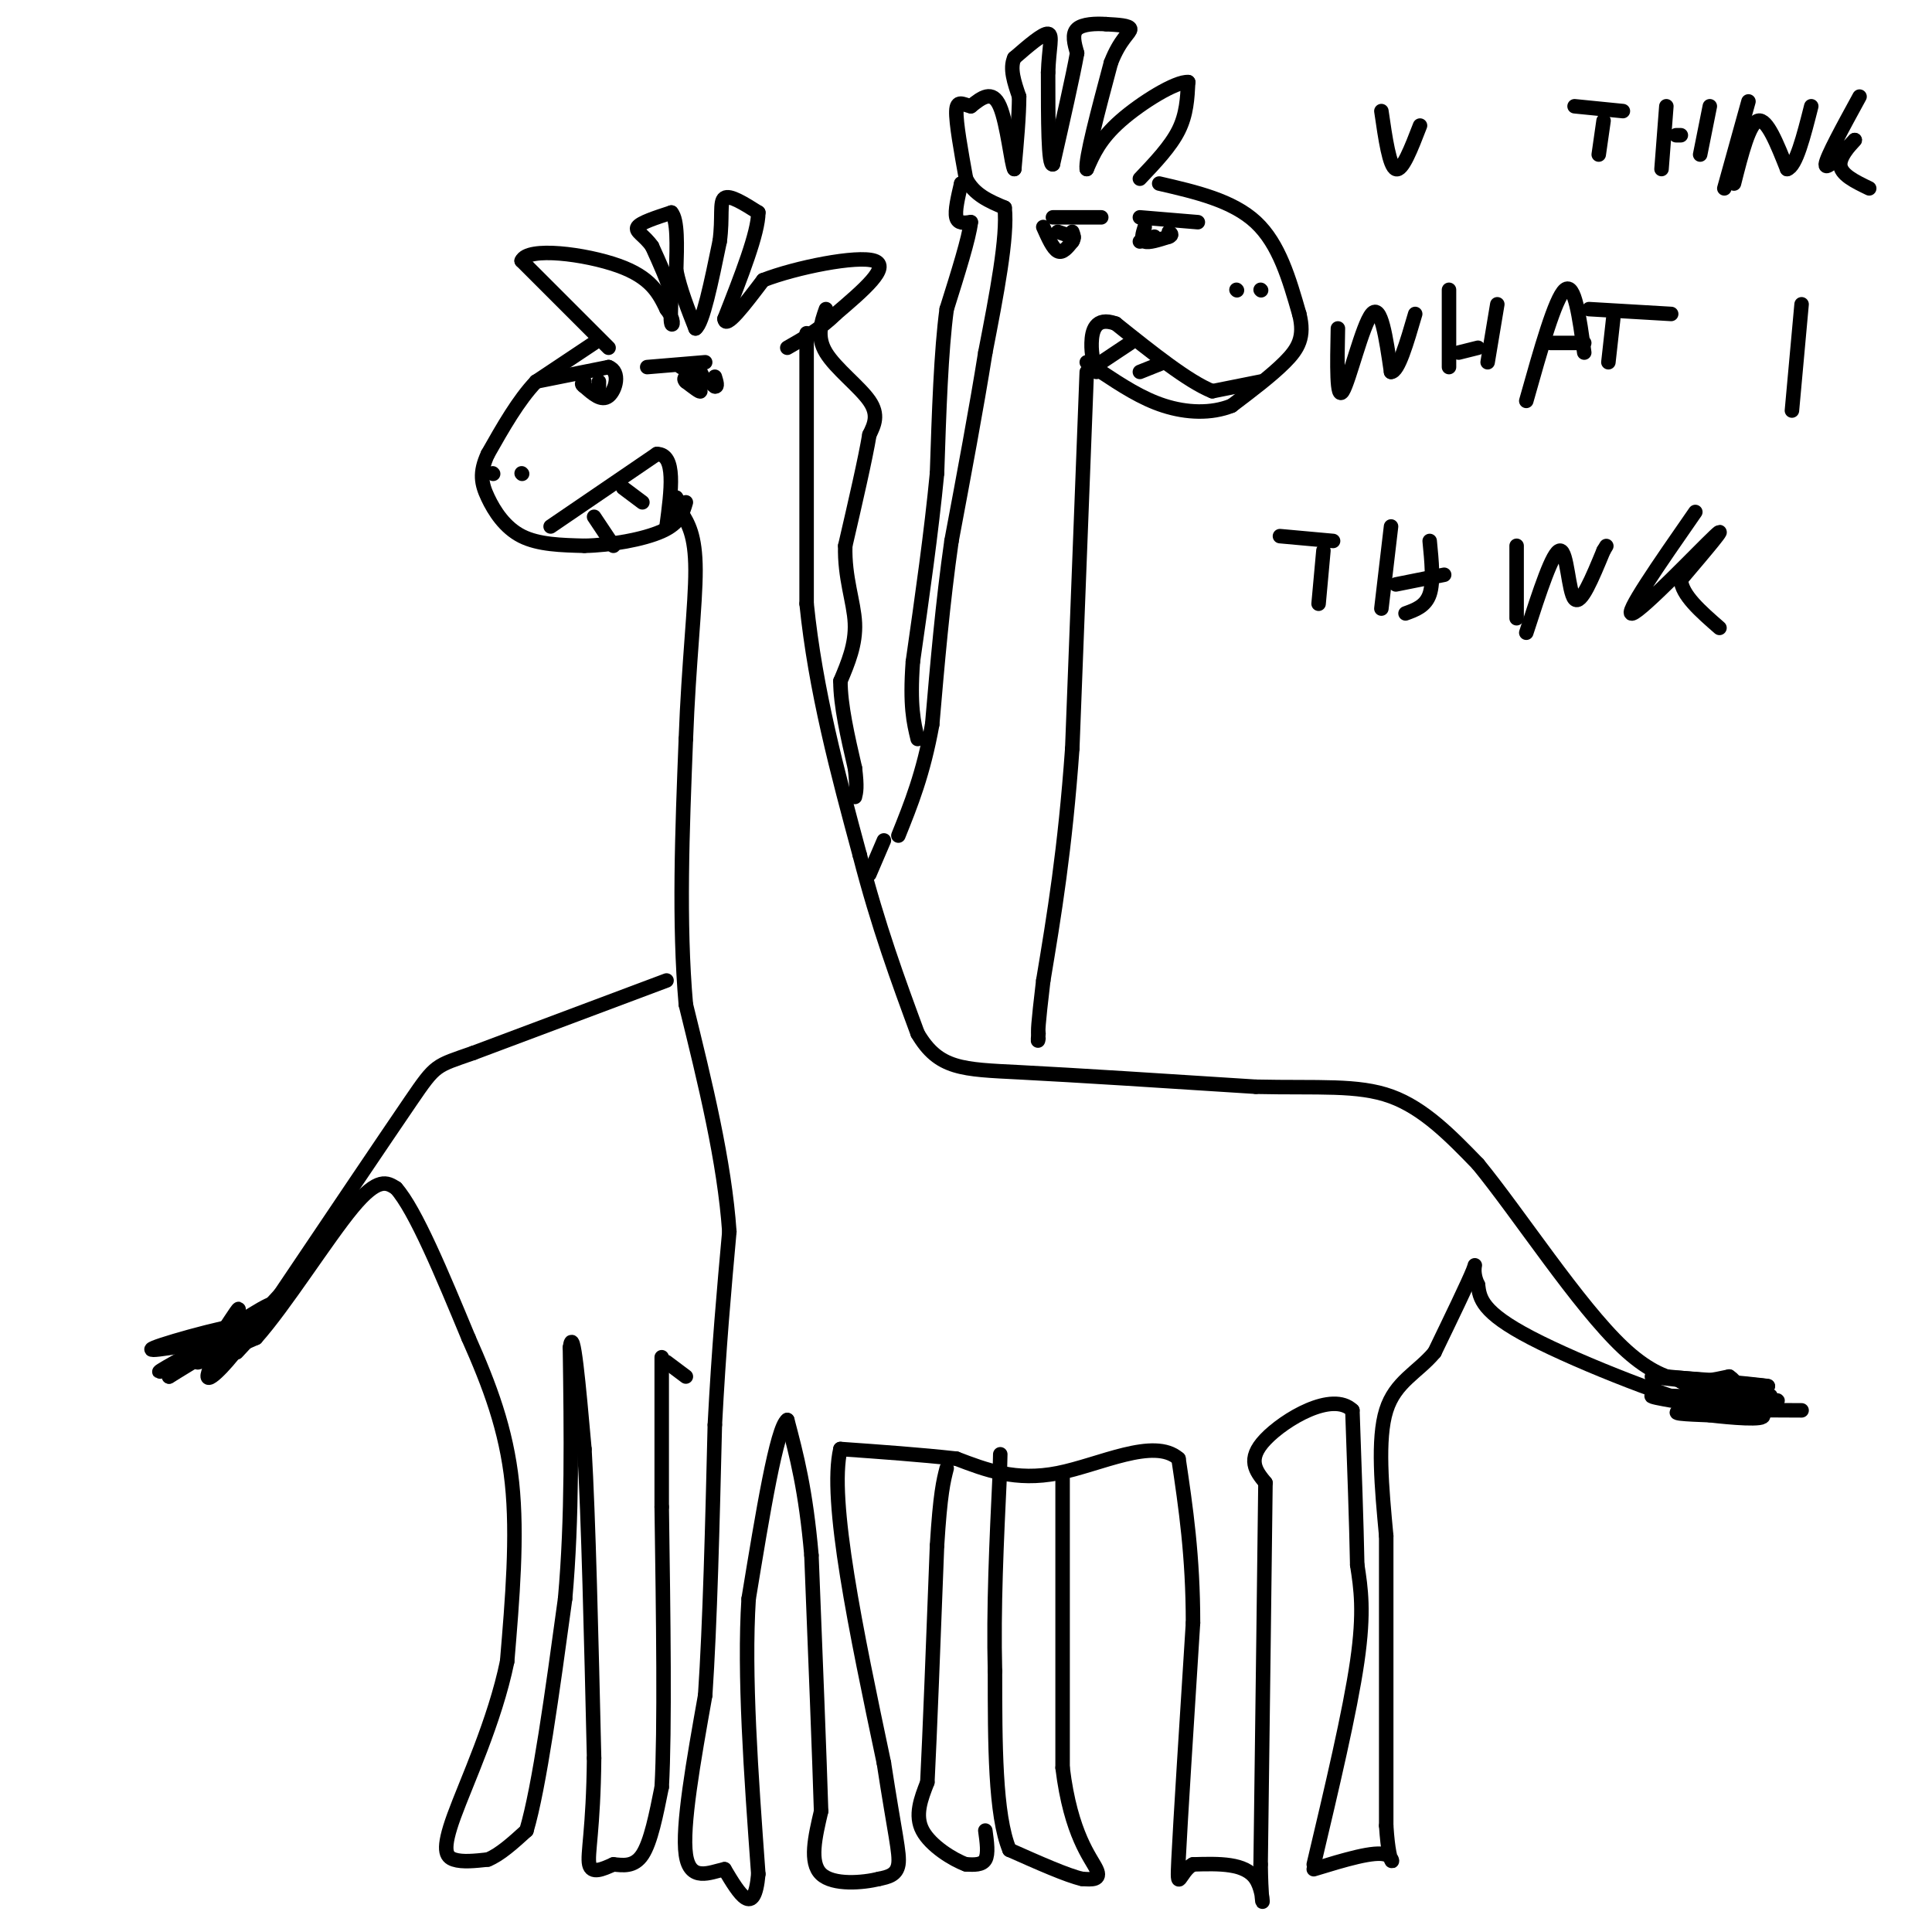 <svg viewBox='0 0 400 400' version='1.1' xmlns='http://www.w3.org/2000/svg' xmlns:xlink='http://www.w3.org/1999/xlink'><g fill='none' stroke='#000000' stroke-width='3' stroke-linecap='round' stroke-linejoin='round'><path d='M134,76c0.000,0.000 12.000,-1.000 12,-1'/><path d='M144,77c0.000,0.000 4.000,3.000 4,3'/><path d='M148,80c0.667,0.167 0.333,-0.917 0,-2'/><path d='M111,79c0.000,0.000 15.000,-3.000 15,-3'/><path d='M126,76c2.556,0.956 1.444,4.844 0,6c-1.444,1.156 -3.222,-0.422 -5,-2'/><path d='M121,80c-0.833,-0.500 -0.417,-0.750 0,-1'/><path d='M218,45c0.000,0.000 10.000,0.000 10,0'/><path d='M236,45c0.000,0.000 12.000,1.000 12,1'/><path d='M216,47c1.000,2.250 2.000,4.500 3,5c1.000,0.500 2.000,-0.750 3,-2'/><path d='M222,50c0.500,-0.667 0.250,-1.333 0,-2'/><path d='M237,47c-0.417,1.333 -0.833,2.667 0,3c0.833,0.333 2.917,-0.333 5,-1'/><path d='M242,49c0.833,-0.333 0.417,-0.667 0,-1'/><path d='M240,38c7.583,1.750 15.167,3.500 20,8c4.833,4.500 6.917,11.750 9,19'/><path d='M269,65c1.222,4.778 -0.222,7.222 -3,10c-2.778,2.778 -6.889,5.889 -11,9'/><path d='M255,84c-4.244,1.711 -9.356,1.489 -14,0c-4.644,-1.489 -8.822,-4.244 -13,-7'/><path d='M228,77c-2.667,-1.500 -2.833,-1.750 -3,-2'/><path d='M261,79c0.000,0.000 -10.000,2.000 -10,2'/><path d='M251,81c-5.000,-2.000 -12.500,-8.000 -20,-14'/><path d='M231,67c-4.267,-1.556 -4.933,1.556 -5,4c-0.067,2.444 0.467,4.222 1,6'/><path d='M228,75c0.000,0.000 6.000,-4.000 6,-4'/><path d='M236,77c0.000,0.000 5.000,-2.000 5,-2'/><path d='M256,60c0.000,0.000 0.100,0.100 0.1,0.1'/><path d='M261,60c0.000,0.000 0.100,0.100 0.1,0.1'/><path d='M141,76c0.000,0.000 4.000,2.000 4,2'/><path d='M145,78c0.667,0.167 0.333,-0.417 0,-1'/><path d='M123,71c0.000,0.000 -12.000,8.000 -12,8'/><path d='M111,79c-3.667,3.833 -6.833,9.417 -10,15'/><path d='M101,94c-1.810,3.905 -1.333,6.167 0,9c1.333,2.833 3.524,6.238 7,8c3.476,1.762 8.238,1.881 13,2'/><path d='M121,113c5.356,-0.089 12.244,-1.311 16,-3c3.756,-1.689 4.378,-3.844 5,-6'/><path d='M114,109c0.000,0.000 22.000,-15.000 22,-15'/><path d='M136,94c4.000,0.000 3.000,7.500 2,15'/><path d='M129,101c0.000,0.000 4.000,3.000 4,3'/><path d='M123,107c0.000,0.000 4.000,6.000 4,6'/><path d='M108,98c0.000,0.000 0.100,0.100 0.1,0.1'/><path d='M144,77c0.000,0.000 -1.000,1.000 -1,1'/><path d='M143,78c0.422,0.911 1.978,2.689 2,3c0.022,0.311 -1.489,-0.844 -3,-2'/><path d='M142,79c-0.500,-0.500 -0.250,-0.750 0,-1'/><path d='M124,79c0.000,0.000 0.000,1.000 0,1'/><path d='M219,48c0.000,0.000 3.000,1.000 3,1'/><path d='M222,49c0.500,0.167 0.250,0.083 0,0'/><path d='M239,49c-1.500,0.500 -3.000,1.000 -3,1c0.000,0.000 1.500,-0.500 3,-1'/><path d='M126,72c0.000,0.000 -18.000,-18.000 -18,-18'/><path d='M108,54c1.200,-2.978 13.200,-1.422 20,1c6.800,2.422 8.400,5.711 10,9'/><path d='M138,64c1.778,2.333 1.222,3.667 1,3c-0.222,-0.667 -0.111,-3.333 0,-6'/><path d='M139,61c-0.667,-2.667 -2.333,-6.333 -4,-10'/><path d='M135,51c-1.600,-2.311 -3.600,-3.089 -3,-4c0.600,-0.911 3.800,-1.956 7,-3'/><path d='M139,44c1.333,1.500 1.167,6.750 1,12'/><path d='M140,56c0.833,4.000 2.417,8.000 4,12'/><path d='M144,68c1.500,-1.000 3.250,-9.500 5,-18'/><path d='M149,50c0.689,-4.933 -0.089,-8.267 1,-9c1.089,-0.733 4.044,1.133 7,3'/><path d='M157,44c0.000,4.167 -3.500,13.083 -7,22'/><path d='M150,66c0.167,2.333 4.083,-2.833 8,-8'/><path d='M158,58c6.711,-2.622 19.489,-5.178 23,-4c3.511,1.178 -2.244,6.089 -8,11'/><path d='M173,65c-3.000,3.000 -6.500,5.000 -10,7'/><path d='M236,37c3.167,-3.333 6.333,-6.667 8,-10c1.667,-3.333 1.833,-6.667 2,-10'/><path d='M246,17c-2.489,-0.222 -9.711,4.222 -14,8c-4.289,3.778 -5.644,6.889 -7,10'/><path d='M225,35c-0.333,-2.000 2.333,-12.000 5,-22'/><path d='M230,13c1.889,-4.933 4.111,-6.267 4,-7c-0.111,-0.733 -2.556,-0.867 -5,-1'/><path d='M229,5c-2.111,-0.156 -4.889,-0.044 -6,1c-1.111,1.044 -0.556,3.022 0,5'/><path d='M223,11c-0.833,4.667 -2.917,13.833 -5,23'/><path d='M218,34c-1.000,0.667 -1.000,-9.167 -1,-19'/><path d='M217,15c0.156,-4.956 1.044,-7.844 0,-8c-1.044,-0.156 -4.022,2.422 -7,5'/><path d='M210,12c-1.000,2.167 0.000,5.083 1,8'/><path d='M211,20c0.000,3.833 -0.500,9.417 -1,15'/><path d='M210,35c-0.556,-0.556 -1.444,-9.444 -3,-13c-1.556,-3.556 -3.778,-1.778 -6,0'/><path d='M201,22c-1.689,-0.400 -2.911,-1.400 -3,1c-0.089,2.400 0.956,8.200 2,14'/><path d='M200,37c1.667,3.333 4.833,4.667 8,6'/><path d='M208,43c0.667,6.000 -1.667,18.000 -4,30'/><path d='M204,73c-1.833,11.500 -4.417,25.250 -7,39'/><path d='M197,112c-1.833,12.833 -2.917,25.417 -4,38'/><path d='M193,150c-1.833,10.167 -4.417,16.583 -7,23'/><path d='M167,69c0.000,0.000 0.000,56.000 0,56'/><path d='M167,125c1.833,18.000 6.417,35.000 11,52'/><path d='M178,177c3.833,14.833 7.917,25.917 12,37'/><path d='M190,214c4.356,7.400 9.244,7.400 21,8c11.756,0.600 30.378,1.800 49,3'/><path d='M260,225c13.044,0.289 21.156,-0.489 28,2c6.844,2.489 12.422,8.244 18,14'/><path d='M306,241c8.489,10.356 20.711,29.244 30,38c9.289,8.756 15.644,7.378 22,6'/><path d='M358,285c3.333,2.167 0.667,4.583 -2,7'/><path d='M356,292c-8.489,-1.756 -28.711,-9.644 -39,-15c-10.289,-5.356 -10.644,-8.178 -11,-11'/><path d='M306,266c-1.578,-3.133 -0.022,-5.467 -1,-3c-0.978,2.467 -4.489,9.733 -8,17'/><path d='M297,280c-3.467,4.156 -8.133,6.044 -10,12c-1.867,5.956 -0.933,15.978 0,26'/><path d='M287,318c0.000,14.333 0.000,37.167 0,60'/><path d='M287,378c0.667,10.533 2.333,6.867 0,6c-2.333,-0.867 -8.667,1.067 -15,3'/><path d='M272,386c3.750,-15.833 7.500,-31.667 9,-42c1.500,-10.333 0.750,-15.167 0,-20'/><path d='M281,324c-0.167,-8.667 -0.583,-20.333 -1,-32'/><path d='M280,292c-4.156,-4.044 -14.044,1.844 -18,6c-3.956,4.156 -1.978,6.578 0,9'/><path d='M262,307c-0.167,14.667 -0.583,46.833 -1,79'/><path d='M261,386c0.200,13.089 1.200,6.311 -1,3c-2.200,-3.311 -7.600,-3.156 -13,-3'/><path d='M247,386c-2.822,1.489 -3.378,6.711 -3,-1c0.378,-7.711 1.689,-28.356 3,-49'/><path d='M247,336c0.000,-13.833 -1.500,-23.917 -3,-34'/><path d='M244,302c-5.089,-4.489 -16.311,1.289 -25,3c-8.689,1.711 -14.844,-0.644 -21,-3'/><path d='M198,302c-7.500,-0.833 -15.750,-1.417 -24,-2'/><path d='M174,300c-2.500,10.500 3.250,37.750 9,65'/><path d='M183,365c2.244,14.644 3.356,18.756 3,21c-0.356,2.244 -2.178,2.622 -4,3'/><path d='M182,389c-3.289,0.822 -9.511,1.378 -12,-1c-2.489,-2.378 -1.244,-7.689 0,-13'/><path d='M170,375c-0.333,-11.000 -1.167,-32.000 -2,-53'/><path d='M168,322c-1.167,-13.500 -3.083,-20.750 -5,-28'/><path d='M163,294c-2.167,1.500 -5.083,19.250 -8,37'/><path d='M155,331c-1.000,15.667 0.500,36.333 2,57'/><path d='M157,388c-0.833,9.333 -3.917,4.167 -7,-1'/><path d='M150,387c-3.044,0.644 -7.156,2.756 -8,-3c-0.844,-5.756 1.578,-19.378 4,-33'/><path d='M146,351c1.000,-14.833 1.500,-35.417 2,-56'/><path d='M148,295c0.833,-16.000 1.917,-28.000 3,-40'/><path d='M151,255c-1.000,-14.500 -5.000,-30.750 -9,-47'/><path d='M142,208c-1.500,-17.000 -0.750,-36.000 0,-55'/><path d='M142,153c0.578,-15.800 2.022,-27.800 2,-35c-0.022,-7.200 -1.511,-9.600 -3,-12'/><path d='M141,106c-0.667,-2.500 -0.833,-2.750 -1,-3'/><path d='M183,174c0.000,0.000 -3.000,7.000 -3,7'/><path d='M138,203c0.000,0.000 -40.000,15.000 -40,15'/><path d='M98,218c-7.911,2.778 -7.689,2.222 -13,10c-5.311,7.778 -16.156,23.889 -27,40'/><path d='M58,268c-8.511,9.556 -16.289,13.444 -17,14c-0.711,0.556 5.644,-2.222 12,-5'/><path d='M53,277c5.911,-6.600 14.689,-20.600 20,-27c5.311,-6.400 7.156,-5.200 9,-4'/><path d='M82,246c4.000,4.500 9.500,17.750 15,31'/><path d='M97,277c4.378,9.844 7.822,18.956 9,30c1.178,11.044 0.089,24.022 -1,37'/><path d='M105,344c-2.560,12.429 -8.458,25.000 -11,32c-2.542,7.000 -1.726,8.429 0,9c1.726,0.571 4.363,0.286 7,0'/><path d='M101,385c2.500,-1.000 5.250,-3.500 8,-6'/><path d='M109,379c2.667,-9.000 5.333,-28.500 8,-48'/><path d='M117,331c1.500,-16.667 1.250,-34.333 1,-52'/><path d='M118,279c0.667,-5.167 1.833,7.917 3,21'/><path d='M121,300c0.833,14.167 1.417,39.083 2,64'/><path d='M123,364c-0.133,14.844 -1.467,19.956 -1,22c0.467,2.044 2.733,1.022 5,0'/><path d='M127,386c1.933,0.178 4.267,0.622 6,-2c1.733,-2.622 2.867,-8.311 4,-14'/><path d='M137,370c0.667,-12.000 0.333,-35.000 0,-58'/><path d='M137,312c0.000,-14.833 0.000,-22.917 0,-31'/><path d='M138,282c0.000,0.000 4.000,3.000 4,3'/><path d='M220,306c0.000,0.000 0.000,60.000 0,60'/><path d='M220,366c1.689,13.911 5.911,18.689 7,21c1.089,2.311 -0.956,2.156 -3,2'/><path d='M224,389c-3.000,-0.667 -9.000,-3.333 -15,-6'/><path d='M209,383c-3.000,-7.167 -3.000,-22.083 -3,-37'/><path d='M206,346c-0.333,-13.000 0.333,-27.000 1,-41'/><path d='M207,305c0.167,-6.833 0.083,-3.417 0,0'/><path d='M204,379c0.333,2.417 0.667,4.833 0,6c-0.667,1.167 -2.333,1.083 -4,1'/><path d='M200,386c-2.667,-0.956 -7.333,-3.844 -9,-7c-1.667,-3.156 -0.333,-6.578 1,-10'/><path d='M192,369c0.500,-9.833 1.250,-29.417 2,-49'/><path d='M194,320c0.667,-10.833 1.333,-13.417 2,-16'/><path d='M225,77c0.000,0.000 -3.000,78.000 -3,78'/><path d='M222,155c-1.500,21.000 -3.750,34.500 -6,48'/><path d='M216,203c-1.167,9.833 -1.083,10.417 -1,11'/><path d='M215,214c-0.167,2.000 -0.083,1.500 0,1'/><path d='M354,286c-5.500,-0.583 -11.000,-1.167 -9,-1c2.000,0.167 11.500,1.083 21,2'/><path d='M366,287c0.583,-0.012 -8.458,-1.042 -11,-1c-2.542,0.042 1.417,1.155 2,2c0.583,0.845 -2.208,1.423 -5,2'/><path d='M352,290c4.036,0.202 16.625,-0.292 16,0c-0.625,0.292 -14.464,1.369 -19,2c-4.536,0.631 0.232,0.815 5,1'/><path d='M354,293c4.069,0.480 11.740,1.180 11,0c-0.740,-1.180 -9.892,-4.241 -10,-5c-0.108,-0.759 8.826,0.783 11,1c2.174,0.217 -2.413,-0.892 -7,-2'/><path d='M359,287c-5.929,-0.821 -17.250,-1.875 -17,-2c0.250,-0.125 12.071,0.679 15,1c2.929,0.321 -3.036,0.161 -9,0'/><path d='M348,286c1.167,0.714 8.583,2.500 7,3c-1.583,0.500 -12.167,-0.286 -13,0c-0.833,0.286 8.083,1.643 17,3'/><path d='M359,292c-0.644,0.467 -10.756,0.133 -10,0c0.756,-0.133 12.378,-0.067 24,0'/><path d='M55,273c-10.911,5.578 -21.822,11.156 -22,11c-0.178,-0.156 10.378,-6.044 15,-8c4.622,-1.956 3.311,0.022 2,2'/><path d='M50,278c-1.667,2.714 -6.833,8.500 -7,7c-0.167,-1.500 4.667,-10.286 6,-13c1.333,-2.714 -0.833,0.643 -3,4'/><path d='M46,276c2.633,-1.477 10.716,-7.169 11,-6c0.284,1.169 -7.231,9.199 -8,10c-0.769,0.801 5.209,-5.628 4,-6c-1.209,-0.372 -9.604,5.314 -18,11'/><path d='M35,285c0.000,0.000 9.000,-5.500 18,-11'/><path d='M53,274c-2.533,-0.511 -17.867,3.711 -21,5c-3.133,1.289 5.933,-0.356 15,-2'/><path d='M199,38c0.000,0.000 0.100,0.100 0.1,0.1'/><path d='M199,38c-0.667,2.833 -1.333,5.667 -1,7c0.333,1.333 1.667,1.167 3,1'/><path d='M201,46c-0.333,3.167 -2.667,10.583 -5,18'/><path d='M196,64c-1.167,8.667 -1.583,21.333 -2,34'/><path d='M194,98c-1.167,12.167 -3.083,25.583 -5,39'/><path d='M189,137c-0.667,9.167 0.167,12.583 1,16'/><path d='M171,64c-1.000,2.844 -2.000,5.689 0,9c2.000,3.311 7.000,7.089 9,10c2.000,2.911 1.000,4.956 0,7'/><path d='M180,90c-0.833,5.000 -2.917,14.000 -5,23'/><path d='M175,113c-0.200,6.600 1.800,11.600 2,16c0.200,4.400 -1.400,8.200 -3,12'/><path d='M174,141c0.000,5.000 1.500,11.500 3,18'/><path d='M177,159c0.500,4.000 0.250,5.000 0,6'/><path d='M102,98c0.000,0.000 0.100,0.100 0.1,0.1'/><path d='M286,23c0.833,5.750 1.667,11.500 3,12c1.333,0.500 3.167,-4.250 5,-9'/><path d='M332,25c0.000,0.000 -1.000,7.000 -1,7'/><path d='M326,22c0.000,0.000 10.000,1.000 10,1'/><path d='M345,22c0.000,0.000 -1.000,13.000 -1,13'/><path d='M354,22c0.000,0.000 -2.000,10.000 -2,10'/><path d='M347,28c0.000,0.000 1.000,0.000 1,0'/><path d='M362,21c0.000,0.000 -5.000,18.000 -5,18'/><path d='M359,38c1.583,-6.250 3.167,-12.500 5,-13c1.833,-0.500 3.917,4.750 6,10'/><path d='M370,35c1.833,-0.500 3.417,-6.750 5,-13'/><path d='M385,20c-3.417,6.250 -6.833,12.500 -7,14c-0.167,1.500 2.917,-1.750 6,-5'/><path d='M384,29c0.000,0.111 -3.000,2.889 -3,5c0.000,2.111 3.000,3.556 6,5'/><path d='M277,68c-0.156,7.533 -0.311,15.067 1,13c1.311,-2.067 4.089,-13.733 6,-16c1.911,-2.267 2.956,4.867 4,12'/><path d='M288,77c1.500,0.000 3.250,-6.000 5,-12'/><path d='M300,60c0.000,0.000 0.000,16.000 0,16'/><path d='M310,63c0.000,0.000 -2.000,12.000 -2,12'/><path d='M302,73c0.000,0.000 4.000,-1.000 4,-1'/><path d='M316,83c3.000,-10.667 6.000,-21.333 8,-23c2.000,-1.667 3.000,5.667 4,13'/><path d='M321,71c0.000,0.000 7.000,0.000 7,0'/><path d='M334,66c0.000,0.000 -1.000,9.000 -1,9'/><path d='M329,64c0.000,0.000 17.000,1.000 17,1'/><path d='M373,63c0.000,0.000 -2.000,22.000 -2,22'/><path d='M274,114c0.000,0.000 -1.000,11.000 -1,11'/><path d='M265,111c0.000,0.000 11.000,1.000 11,1'/><path d='M288,109c0.000,0.000 -2.000,17.000 -2,17'/><path d='M296,112c0.417,4.250 0.833,8.500 0,11c-0.833,2.500 -2.917,3.250 -5,4'/><path d='M289,121c0.000,0.000 10.000,-2.000 10,-2'/><path d='M314,113c0.000,0.000 0.000,15.000 0,15'/><path d='M316,131c2.756,-8.511 5.511,-17.022 7,-17c1.489,0.022 1.711,8.578 3,10c1.289,1.422 3.644,-4.289 6,-10'/><path d='M332,114c1.000,-1.667 0.500,-0.833 0,0'/><path d='M351,106c-7.533,10.844 -15.067,21.689 -13,21c2.067,-0.689 13.733,-12.911 17,-16c3.267,-3.089 -1.867,2.956 -7,9'/><path d='M348,120c0.167,3.167 4.083,6.583 8,10'/></g>
</svg>